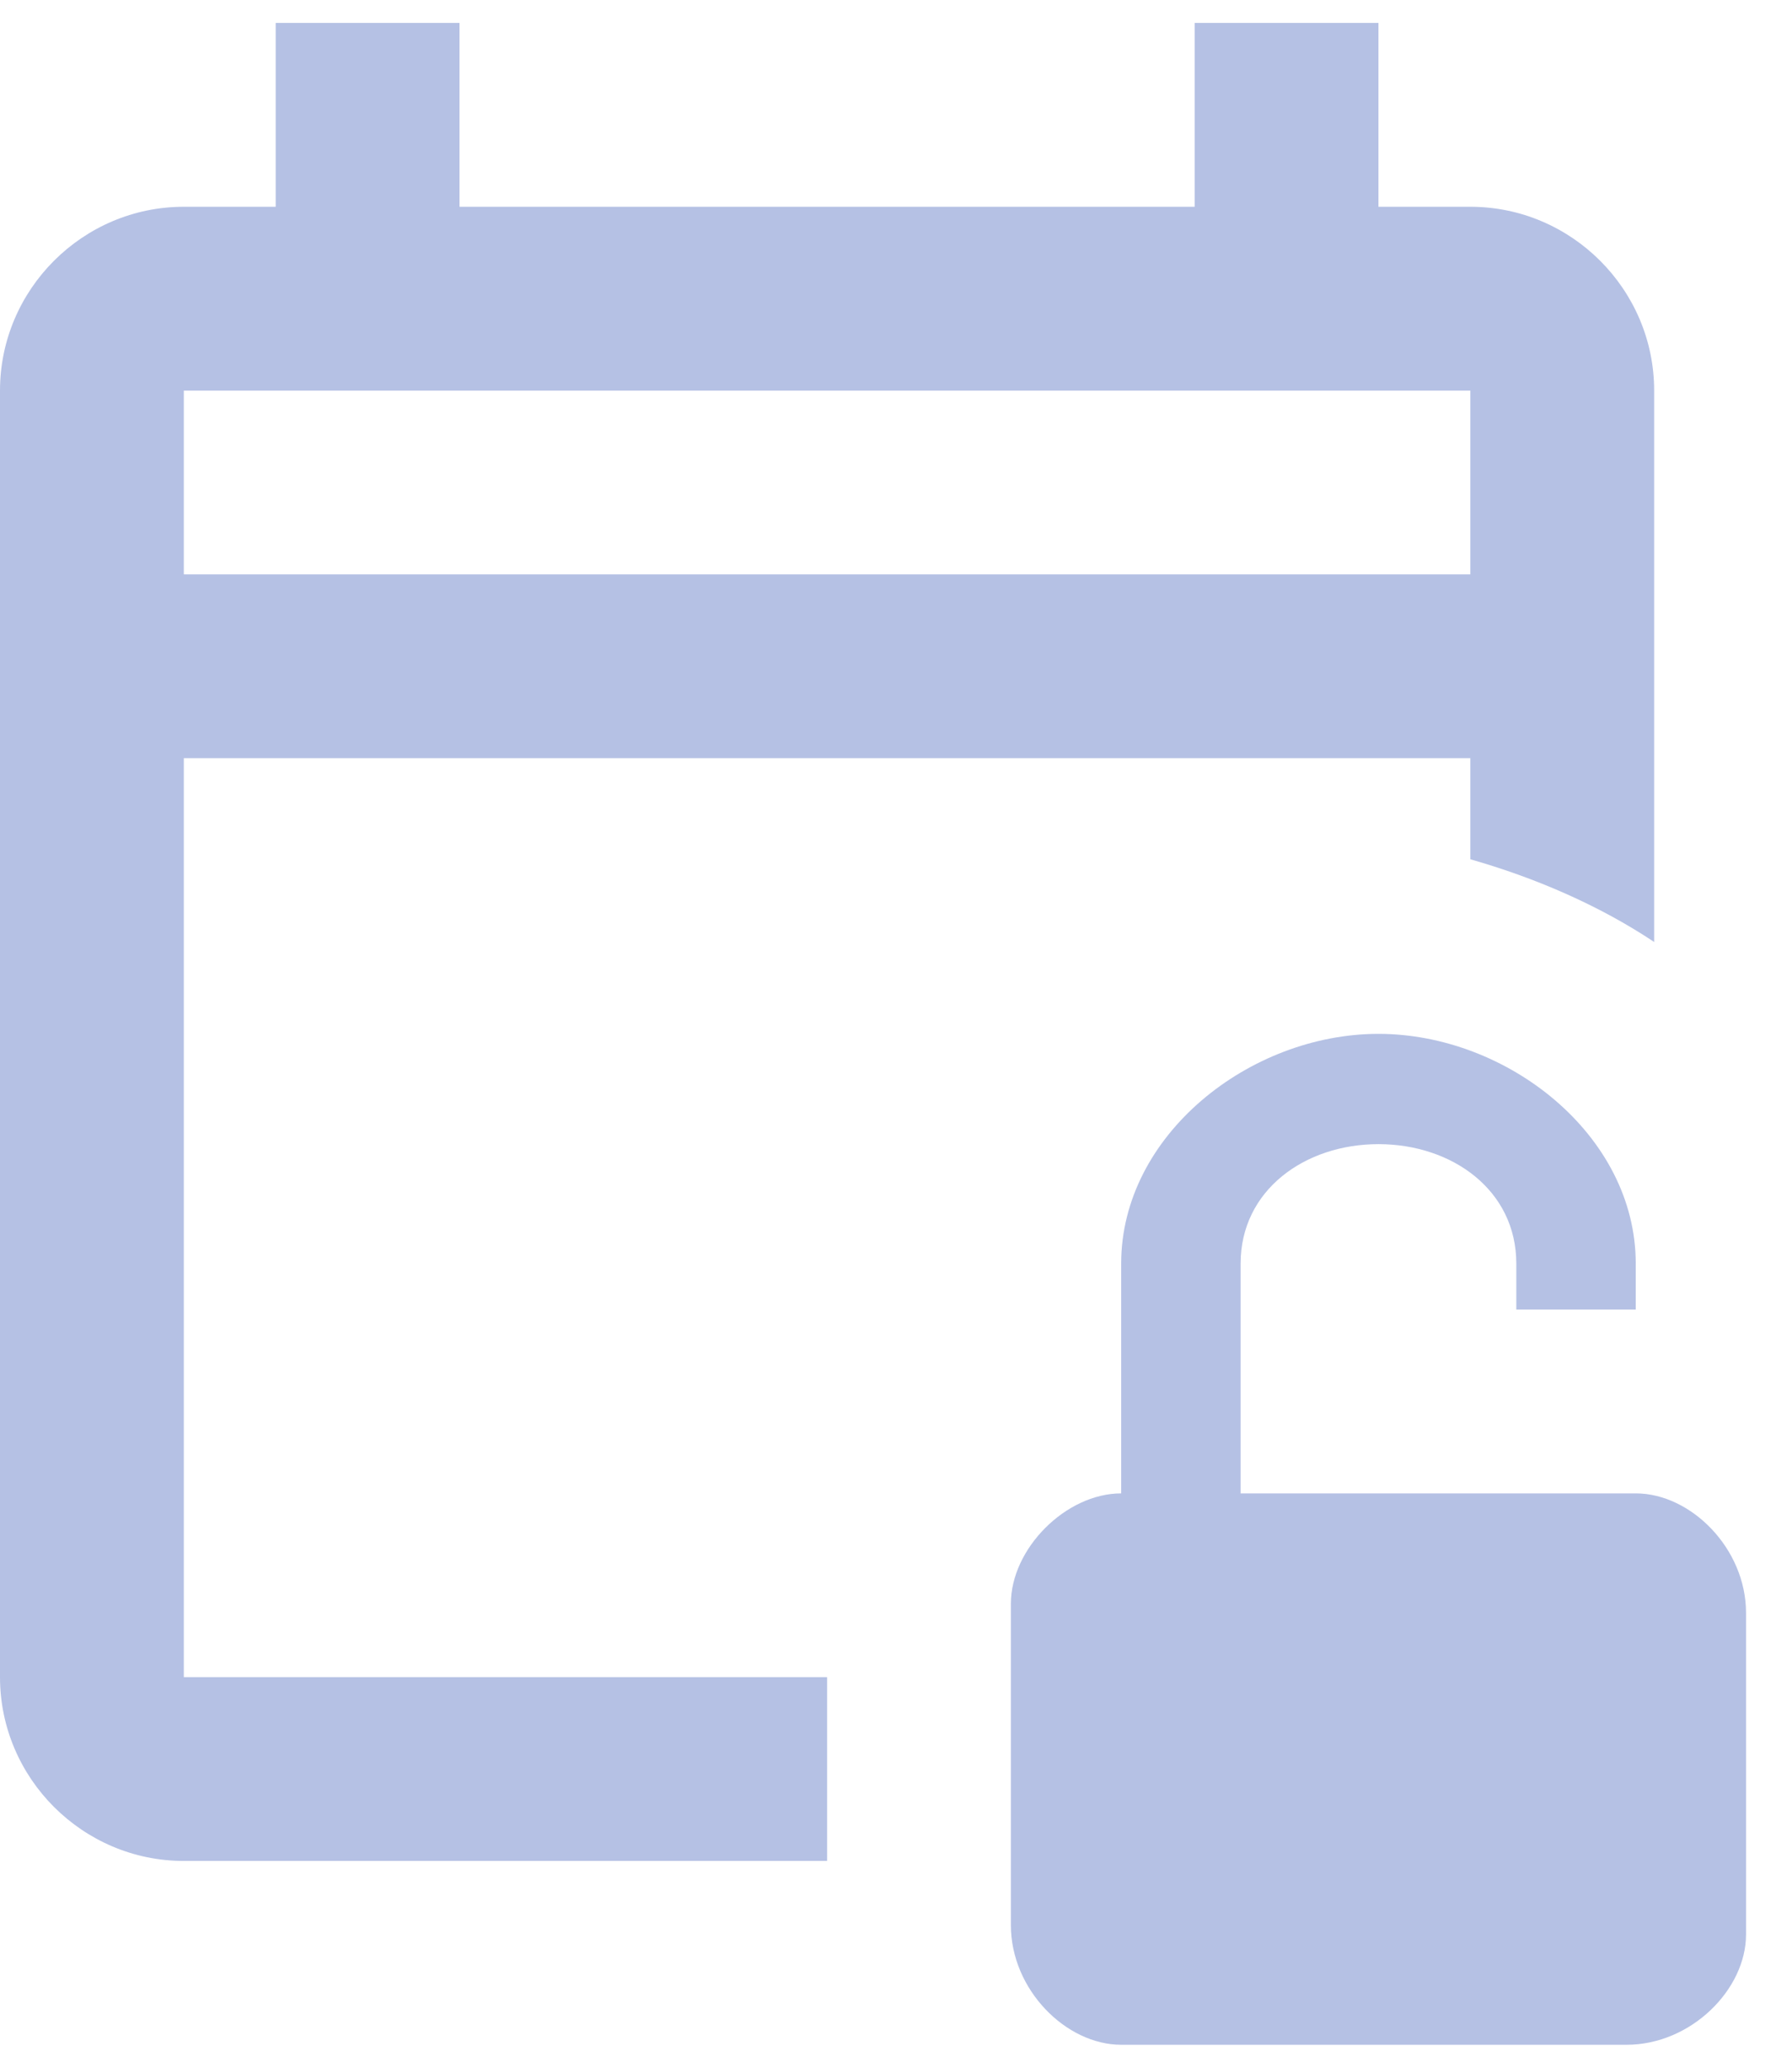 <svg width="26" height="30" viewBox="0 0 26 30" fill="none" xmlns="http://www.w3.org/2000/svg">
<path d="M21.333 3H20V0.333H17.333V3H6.667V0.333H4V3H2.667C1.2 3 0 4.2 0 5.667V24.333C0 25.8 1.2 27 2.667 27H12V24.333H2.667V11H21.333V12.467C22.267 12.733 23.2 13.133 24 13.667V5.667C24 4.2 22.8 3 21.333 3ZM21.333 8.333H2.667V5.667H21.333V8.333ZM25.333 28.067C25.333 28.867 24.533 29.667 23.6 29.667H16.267C15.467 29.667 14.667 28.867 14.667 27.933V23.267C14.667 22.467 15.467 21.667 16.267 21.667V18.333C16.267 16.467 18.133 15 20 15C21.867 15 23.733 16.467 23.733 18.333V19H22V18.333C22 17.267 21.067 16.6 20 16.6C18.933 16.6 18 17.267 18 18.333V21.667H23.733C24.533 21.667 25.333 22.467 25.333 23.4V28.067Z" fill="#B5C1E4"/>
</svg>
